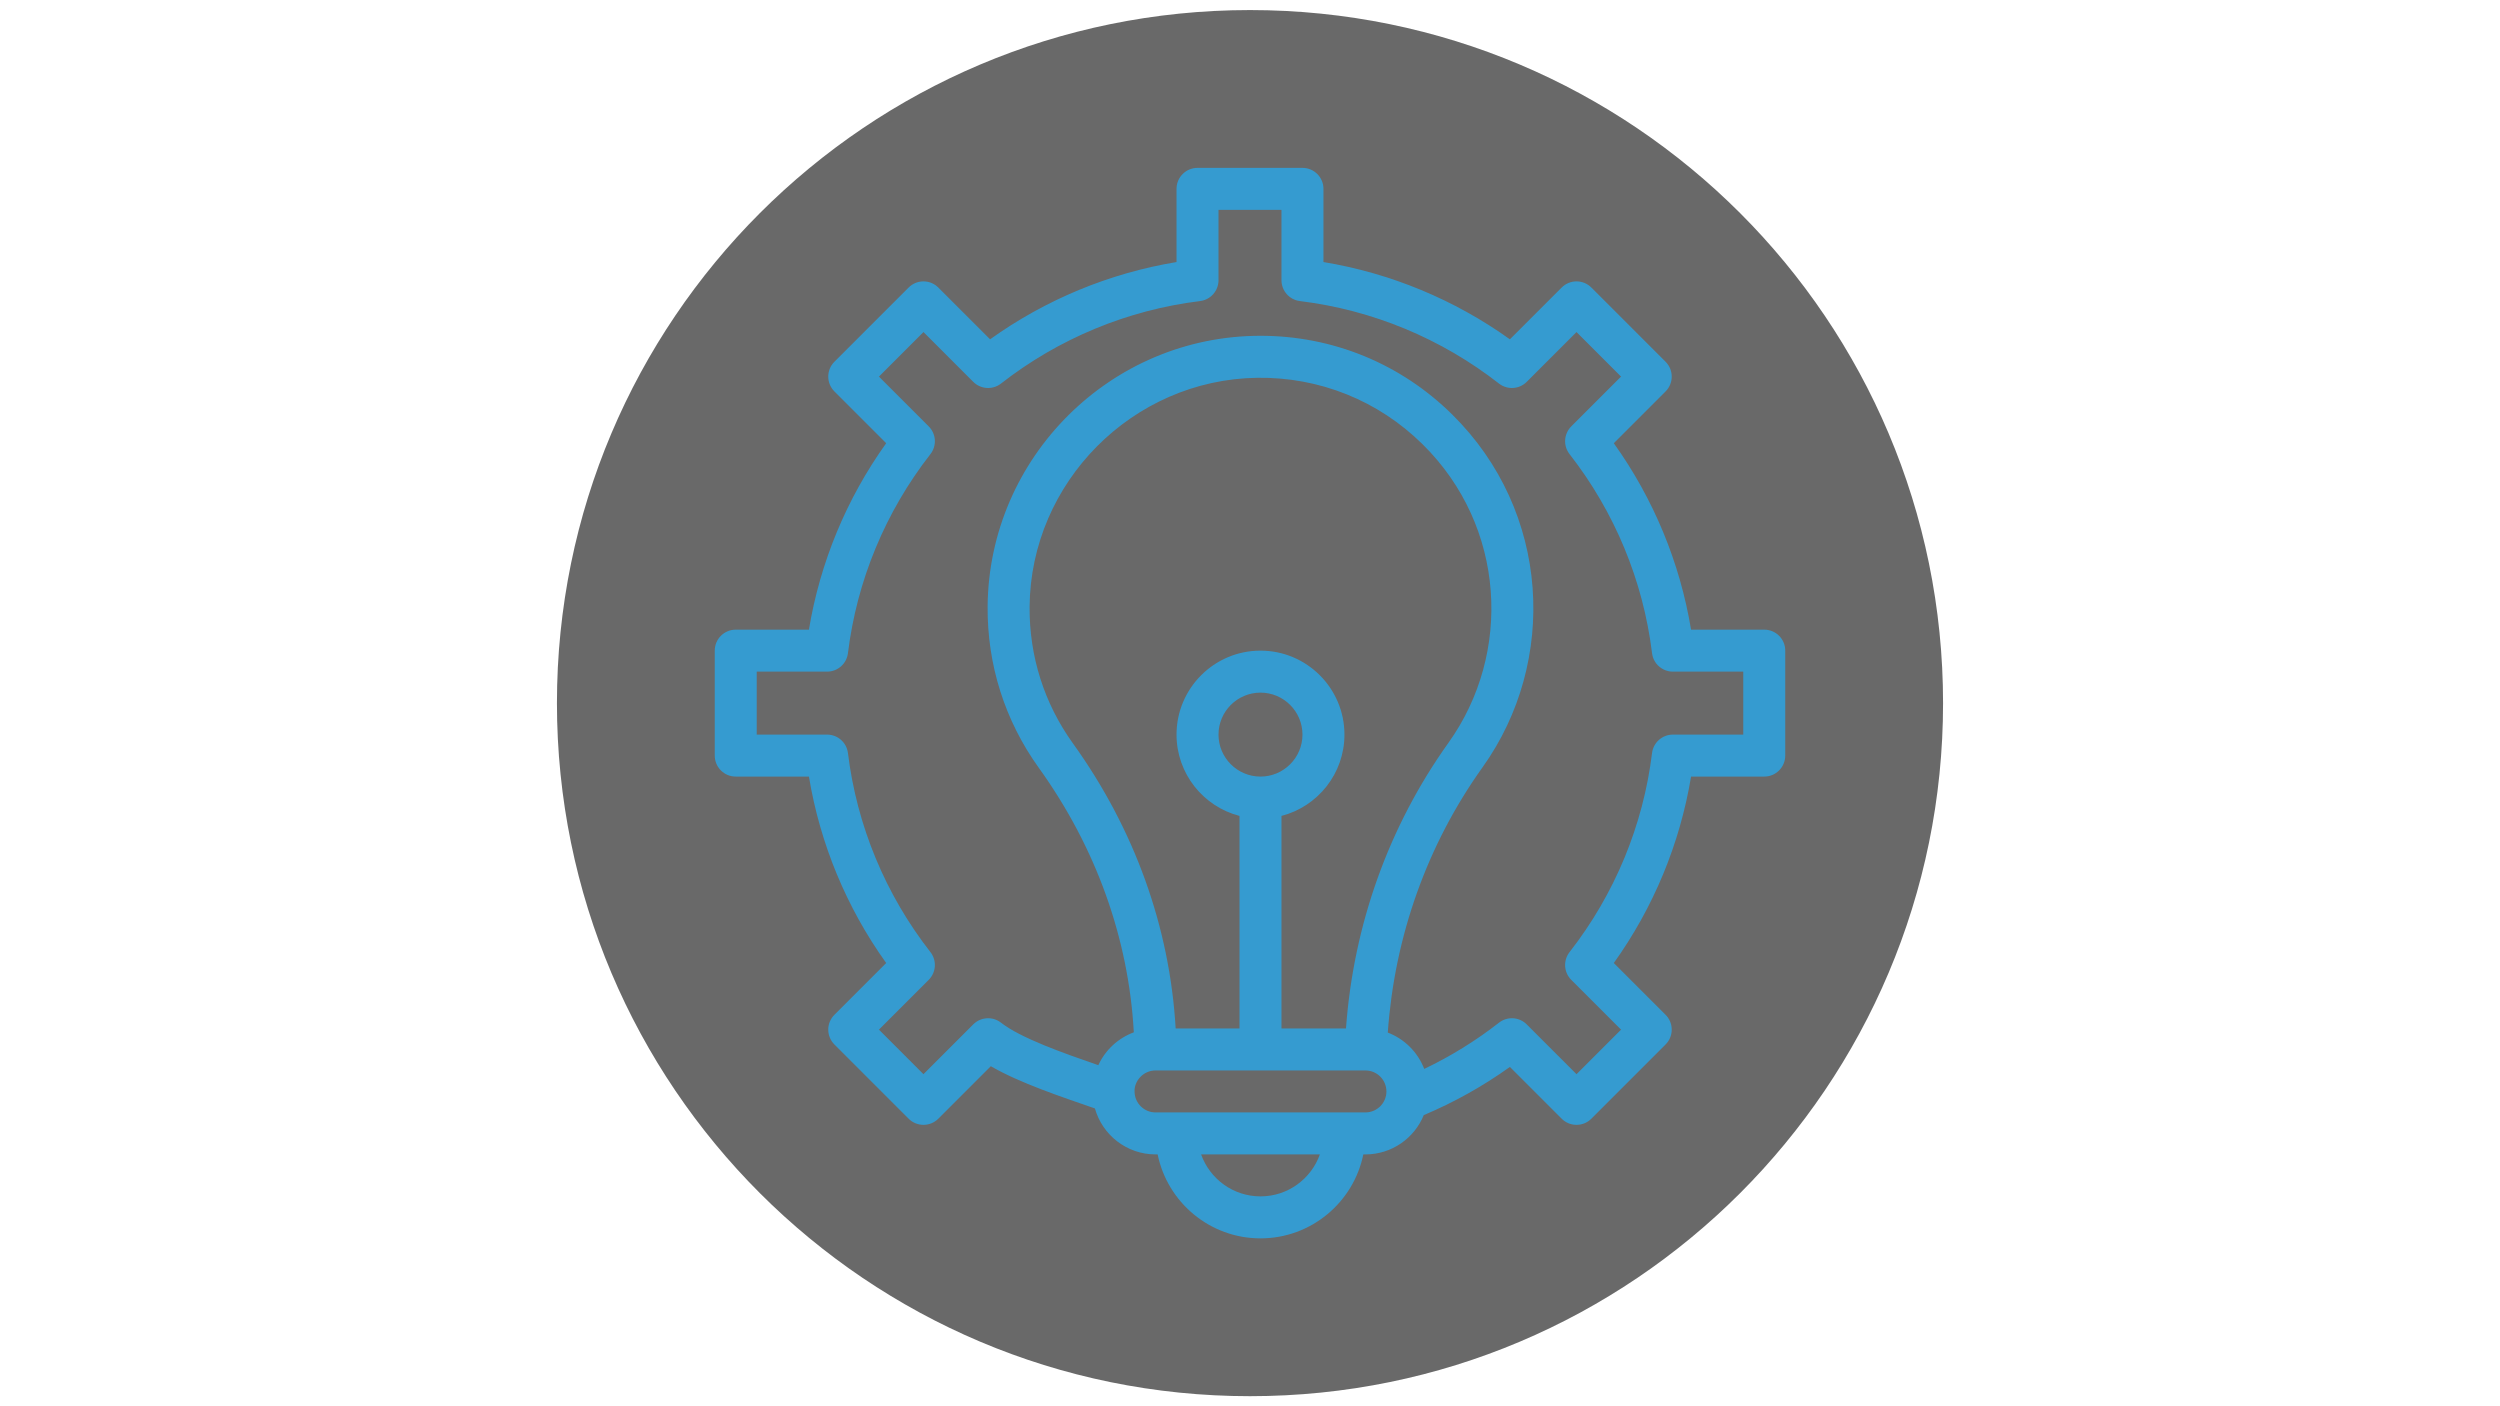 <svg xmlns="http://www.w3.org/2000/svg" xmlns:xlink="http://www.w3.org/1999/xlink" width="1920" zoomAndPan="magnify" viewBox="0 0 1440 810" height="1080" preserveAspectRatio="xMidYMid meet" version="1.0"><defs><filter x="0%" y="0%" width="100%" height="100%" id="ff964c9576"><feColorMatrix values="0 0 0 0 1 0 0 0 0 1 0 0 0 0 1 0 0 0 1 0" color-interpolation-filters="sRGB"/></filter><mask id="d274bde18c"><g filter="url(#ff964c9576)"><rect x="-144" width="1728" fill="#000000" y="-81" height="972" fill-opacity="0.8"/></g></mask><clipPath id="2dd18593db"><path d="M 0.797 0.797 L 799.203 0.797 L 799.203 799.203 L 0.797 799.203 Z M 0.797 0.797 " clip-rule="nonzero"/></clipPath><clipPath id="7f4fbda4b9"><path d="M 400 0.797 C 179.527 0.797 0.797 179.527 0.797 400 C 0.797 620.473 179.527 799.203 400 799.203 C 620.473 799.203 799.203 620.473 799.203 400 C 799.203 179.527 620.473 0.797 400 0.797 Z M 400 0.797 " clip-rule="nonzero"/></clipPath><clipPath id="2e8be49016"><rect x="0" width="800" y="0" height="800"/></clipPath><clipPath id="cf6aef0978"><path d="M 411.695 96.695 L 1028.195 96.695 L 1028.195 713.195 L 411.695 713.195 Z M 411.695 96.695 " clip-rule="nonzero"/></clipPath></defs><g mask="url(#d274bde18c)"><g transform="matrix(1, 0, 0, 1, 320, 5)"><g clip-path="url(#2e8be49016)"><g clip-path="url(#2dd18593db)"><g clip-path="url(#7f4fbda4b9)"><path fill="#444444" d="M 0.797 0.797 L 799.203 0.797 L 799.203 799.203 L 0.797 799.203 Z M 0.797 0.797 " fill-opacity="1" fill-rule="nonzero"/></g></g></g></g></g><g clip-path="url(#cf6aef0978)"><path fill="#359bd0" d="M 1016.211 362.68 L 974.051 362.68 C 967.648 323.996 952.418 287.246 929.551 255.293 L 959.375 225.469 C 964.094 220.75 964.094 213.094 959.375 208.371 L 916.621 165.621 C 911.898 160.898 904.246 160.898 899.523 165.621 L 869.699 195.445 C 837.75 172.574 801 157.348 762.312 150.941 L 762.312 108.785 C 762.312 102.105 756.898 96.695 750.223 96.695 L 689.77 96.695 C 683.094 96.695 677.68 102.105 677.68 108.785 L 677.68 150.941 C 638.996 157.348 602.246 172.574 570.293 195.445 L 540.469 165.621 C 535.746 160.898 528.094 160.898 523.371 165.621 L 480.621 208.371 C 475.898 213.094 475.898 220.746 480.621 225.469 L 510.445 255.293 C 487.574 287.246 472.348 323.996 465.941 362.68 L 423.785 362.68 C 417.105 362.68 411.695 368.094 411.695 374.77 L 411.695 435.223 C 411.695 441.898 417.105 447.312 423.785 447.312 L 465.941 447.312 C 472.348 486 487.574 522.75 510.445 554.699 L 480.621 584.523 C 475.898 589.246 475.898 596.898 480.621 601.621 L 523.371 644.375 C 528.094 649.094 535.746 649.094 540.469 644.375 L 570.711 614.133 C 587.328 623.793 611.422 631.789 630.676 638.461 C 634.961 653.719 648.984 664.938 665.59 664.938 L 666.805 664.938 C 672.422 692.5 696.848 713.301 726.043 713.301 C 755.234 713.301 779.66 692.5 785.277 664.938 L 786.492 664.938 C 801.672 664.938 814.691 655.566 820.094 642.305 C 837.57 634.938 854.207 625.645 869.699 614.551 L 899.523 644.375 C 904.246 649.094 911.898 649.094 916.621 644.375 L 959.375 601.621 C 964.094 596.902 964.094 589.246 959.375 584.523 L 929.551 554.699 C 952.418 522.746 967.648 486 974.051 447.312 L 1016.211 447.312 C 1022.887 447.312 1028.301 441.898 1028.301 435.223 L 1028.301 374.77 C 1028.301 368.094 1022.887 362.68 1016.211 362.68 Z M 775.285 592.395 L 738.133 592.395 L 738.133 469.961 C 758.969 464.582 774.402 445.625 774.402 423.133 C 774.402 396.465 752.707 374.77 726.043 374.77 C 699.375 374.77 677.68 396.465 677.68 423.133 C 677.68 445.625 693.117 464.582 713.953 469.961 L 713.953 592.395 L 677.176 592.395 C 673.793 534.023 653.449 477.469 617.977 428.141 C 601.434 405.129 592.812 377.906 593.047 349.426 C 593.668 277.77 652.457 218.637 724.098 217.609 C 759.992 217.098 793.855 230.695 819.406 255.887 C 867.418 303.223 871.102 376.359 834.316 427.844 C 799.922 475.953 779.633 532.625 775.285 592.395 Z M 726.043 447.312 C 712.707 447.312 701.859 436.465 701.859 423.133 C 701.859 409.801 712.707 398.953 726.043 398.953 C 739.375 398.953 750.223 409.801 750.223 423.133 C 750.223 436.465 739.375 447.312 726.043 447.312 Z M 726.043 689.117 C 710.281 689.117 696.832 679.012 691.844 664.938 L 760.242 664.938 C 755.25 679.012 741.805 689.117 726.043 689.117 Z M 786.492 640.758 C 777.516 640.758 683.078 640.758 665.59 640.758 C 658.969 640.758 653.578 635.402 653.508 628.797 C 653.191 622.828 658.426 616.578 665.59 616.578 C 673.523 616.578 779.031 616.57 786.723 616.59 C 793.281 616.715 798.582 622.078 798.582 628.668 C 798.582 635.332 793.16 640.758 786.492 640.758 Z M 1004.117 423.133 L 963.578 423.133 C 957.473 423.133 952.324 427.688 951.578 433.75 C 946.457 475.508 930.027 515.156 904.07 548.406 C 900.312 553.219 900.73 560.078 905.051 564.398 L 933.727 593.074 L 908.074 618.727 L 879.395 590.051 C 875.078 585.73 868.219 585.312 863.406 589.07 C 850.008 599.527 835.574 608.441 820.355 615.695 C 816.664 606.082 808.992 598.434 799.363 594.766 C 803.293 539.207 822.07 486.551 853.988 441.902 C 897.375 381.176 893.227 294.715 836.383 238.668 C 806.73 209.43 767.633 193.414 726.051 193.414 C 639.57 193.414 569.605 263.727 568.867 349.219 C 568.59 382.871 578.781 415.043 598.344 442.258 C 631.289 488.07 650.102 540.547 653.078 594.621 C 644.012 597.965 636.645 604.832 632.633 613.551 C 612.418 606.562 588.004 597.977 576.586 589.066 C 571.773 585.309 564.914 585.734 560.598 590.047 L 531.918 618.727 L 506.27 593.074 L 534.945 564.395 C 539.262 560.078 539.684 553.219 535.926 548.406 C 509.965 515.156 493.535 475.508 488.414 433.75 C 487.672 427.688 482.52 423.133 476.414 423.133 L 435.875 423.133 L 435.875 386.859 L 476.414 386.859 C 482.52 386.859 487.672 382.305 488.414 376.242 C 493.535 334.484 509.965 294.836 535.926 261.586 C 539.684 256.773 539.262 249.914 534.945 245.598 L 506.27 216.922 L 531.922 191.266 L 560.598 219.945 C 564.914 224.262 571.773 224.684 576.59 220.926 C 609.84 194.965 649.484 178.535 691.246 173.414 C 697.309 172.672 701.863 167.52 701.863 161.414 L 701.863 120.875 L 738.133 120.875 L 738.133 161.414 C 738.133 167.52 742.691 172.672 748.75 173.414 C 790.508 178.535 830.156 194.965 863.406 220.926 C 868.223 224.684 875.078 224.262 879.398 219.945 L 908.074 191.266 L 933.727 216.922 L 905.051 245.598 C 900.734 249.914 900.312 256.773 904.07 261.586 C 930.031 294.836 946.457 334.484 951.582 376.242 C 952.324 382.305 957.473 386.859 963.582 386.859 L 1004.117 386.859 Z M 1004.117 423.133 " fill-opacity="1" fill-rule="nonzero"/></g></svg>